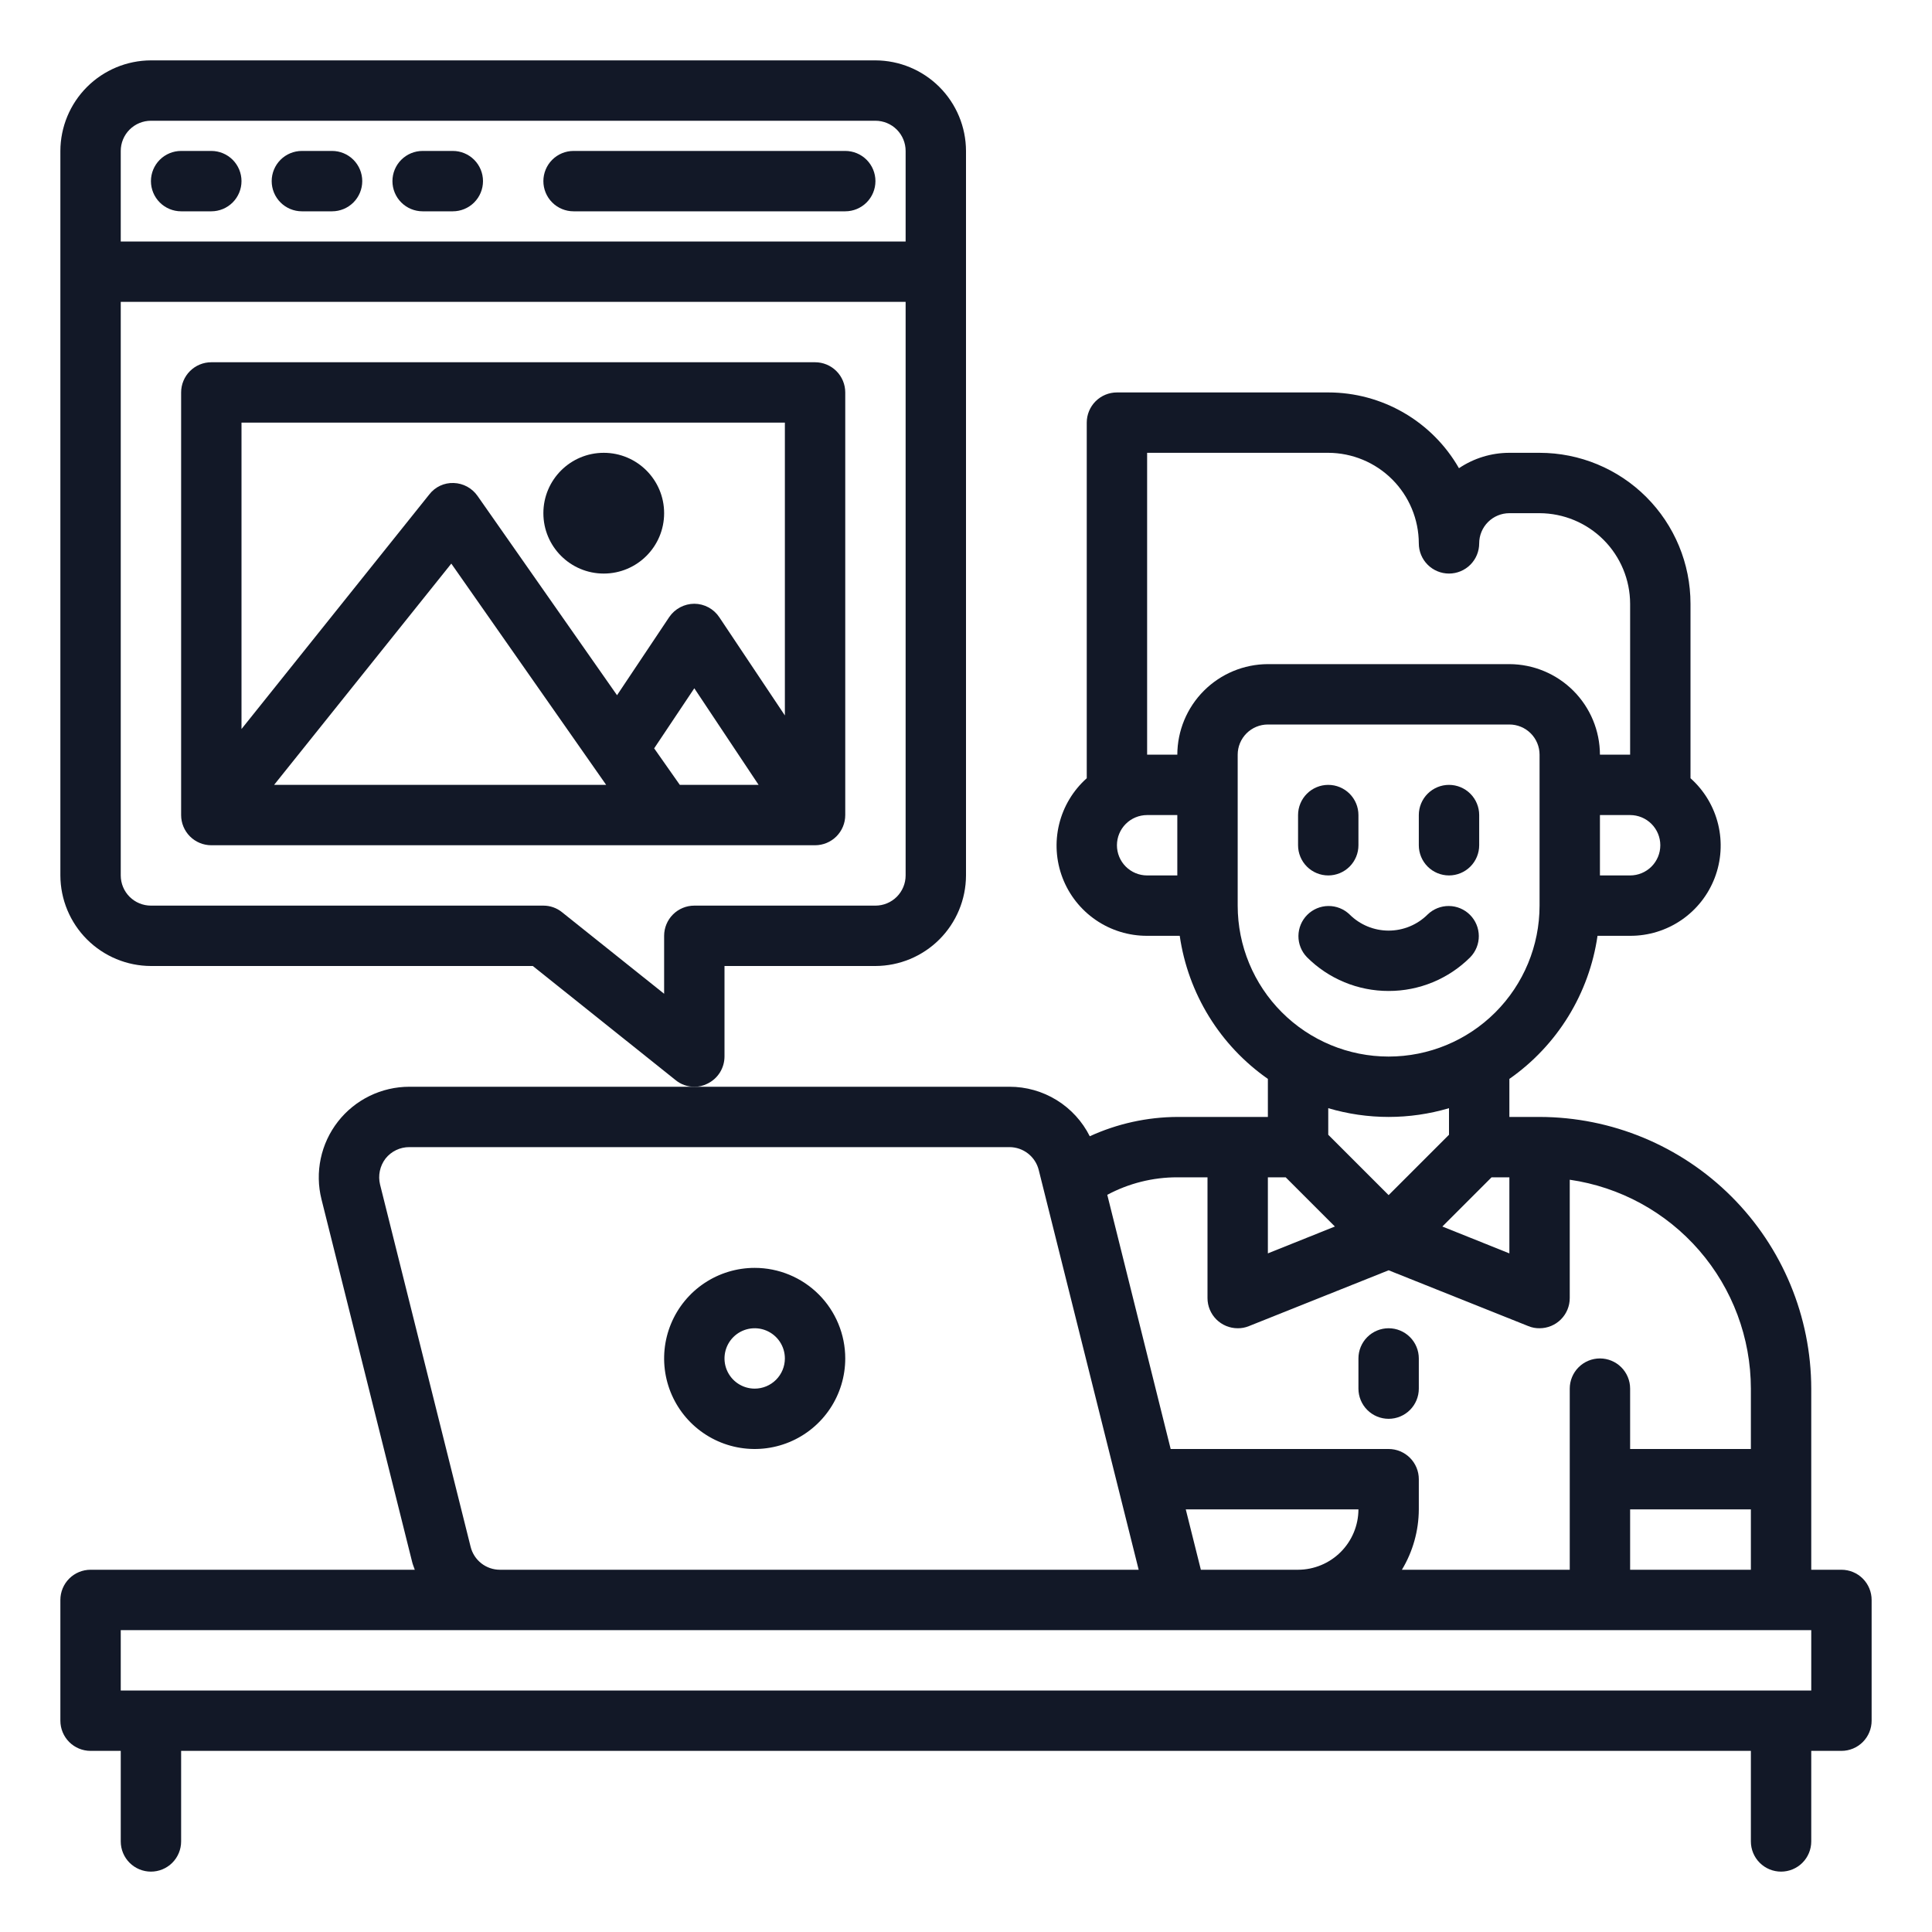 <svg width="512" height="512" viewBox="0 0 512 512" fill="none" xmlns="http://www.w3.org/2000/svg">
<path d="M160 152C168.837 152 176 144.837 176 136C176 127.163 168.837 120 160 120C151.163 120 144 127.163 144 136C144 144.837 151.163 152 160 152Z" fill="#121827"/>
<path d="M488 416H480V368C479.97 348.914 472.375 330.617 458.879 317.121C445.383 303.625 427.086 296.03 408 296H400V285.92C406.278 281.531 411.59 275.902 415.608 269.38C419.625 262.858 422.264 255.581 423.36 248H432C436.853 248.018 441.597 246.558 445.601 243.815C449.605 241.072 452.68 237.176 454.416 232.643C456.153 228.111 456.469 223.158 455.323 218.442C454.177 213.726 451.623 209.47 448 206.24V160C448 149.391 443.786 139.217 436.284 131.716C428.783 124.214 418.609 120 408 120H400C395.24 120.002 390.589 121.423 386.64 124.08C383.146 117.978 378.103 112.908 372.02 109.382C365.937 105.856 359.031 103.999 352 104H296C293.878 104 291.843 104.843 290.343 106.343C288.843 107.843 288 109.878 288 112V206.24C284.377 209.47 281.823 213.726 280.677 218.442C279.531 223.158 279.847 228.111 281.584 232.643C283.32 237.176 286.395 241.072 290.399 243.815C294.403 246.558 299.147 248.018 304 248H312.64C313.736 255.581 316.375 262.858 320.392 269.38C324.41 275.902 329.722 281.531 336 285.92V296H312C303.991 296.039 296.082 297.785 288.8 301.12C286.822 297.172 283.783 293.854 280.024 291.536C276.266 289.219 271.936 287.994 267.52 288H108.48C104.831 288 101.23 288.832 97.951 290.432C94.672 292.033 91.801 294.36 89.556 297.237C87.311 300.114 85.753 303.465 84.998 307.035C84.243 310.605 84.312 314.301 85.2 317.84L109.2 413.84C109.36 414.56 109.68 415.28 109.92 416H24C21.878 416 19.843 416.843 18.343 418.343C16.843 419.843 16 421.878 16 424V456C16 458.122 16.843 460.157 18.343 461.657C19.843 463.157 21.878 464 24 464H32V488C32 490.122 32.843 492.157 34.343 493.657C35.843 495.157 37.878 496 40 496C42.122 496 44.157 495.157 45.657 493.657C47.157 492.157 48 490.122 48 488V464H464V488C464 490.122 464.843 492.157 466.343 493.657C467.843 495.157 469.878 496 472 496C474.122 496 476.157 495.157 477.657 493.657C479.157 492.157 480 490.122 480 488V464H488C490.122 464 492.157 463.157 493.657 461.657C495.157 460.157 496 458.122 496 456V424C496 421.878 495.157 419.843 493.657 418.343C492.157 416.843 490.122 416 488 416ZM440 224C440 226.122 439.157 228.157 437.657 229.657C436.157 231.157 434.122 232 432 232H424V216H432C434.122 216 436.157 216.843 437.657 218.343C439.157 219.843 440 221.878 440 224ZM312 232H304C301.878 232 299.843 231.157 298.343 229.657C296.843 228.157 296 226.122 296 224C296 221.878 296.843 219.843 298.343 218.343C299.843 216.843 301.878 216 304 216H312V232ZM312 200H304V120H352C358.359 120.019 364.453 122.554 368.95 127.05C373.446 131.547 375.981 137.641 376 144C376 146.122 376.843 148.157 378.343 149.657C379.843 151.157 381.878 152 384 152C386.122 152 388.157 151.157 389.657 149.657C391.157 148.157 392 146.122 392 144C392 141.878 392.843 139.843 394.343 138.343C395.843 136.843 397.878 136 400 136H408C414.359 136.019 420.453 138.554 424.95 143.05C429.446 147.547 431.981 153.641 432 160V200H424C423.981 193.641 421.446 187.547 416.95 183.05C412.453 178.554 406.359 176.019 400 176H336C329.641 176.019 323.547 178.554 319.05 183.05C314.554 187.547 312.019 193.641 312 200ZM328 240V200C328 197.878 328.843 195.843 330.343 194.343C331.843 192.843 333.878 192 336 192H400C402.122 192 404.157 192.843 405.657 194.343C407.157 195.843 408 197.878 408 200V240C408 250.609 403.786 260.783 396.284 268.284C388.783 275.786 378.609 280 368 280C357.391 280 347.217 275.786 339.716 268.284C332.214 260.783 328 250.609 328 240ZM395.28 312H400V332.16L382.24 325.04L395.28 312ZM368 316.72L352 300.72V293.68C362.442 296.773 373.558 296.773 384 293.68V300.72L368 316.72ZM336 312H340.72L353.76 325.04L336 332.16V312ZM312 312H320V344C320 346.122 320.843 348.157 322.343 349.657C323.843 351.157 325.878 352 328 352C329.014 352.016 330.021 351.825 330.96 351.44L368 336.64L405.04 351.44C405.979 351.825 406.986 352.016 408 352C410.122 352 412.157 351.157 413.657 349.657C415.157 348.157 416 346.122 416 344V312.64C429.317 314.562 441.496 321.215 450.311 331.38C459.125 341.546 463.984 354.545 464 368V384H432V368C432 365.878 431.157 363.843 429.657 362.343C428.157 360.843 426.122 360 424 360C421.878 360 419.843 360.843 418.343 362.343C416.843 363.843 416 365.878 416 368V416H371.52C374.43 411.169 375.978 405.64 376 400V392C376 389.878 375.157 387.843 373.657 386.343C372.157 384.843 370.122 384 368 384H310.24L293.44 316.64C299.149 313.584 305.525 311.99 312 312ZM464 400V416H432V400H464ZM360 400C359.987 404.24 358.298 408.302 355.3 411.3C352.302 414.298 348.24 415.987 344 416H318.24L314.24 400H360ZM100.72 313.92C100.433 312.738 100.414 311.508 100.663 310.317C100.912 309.127 101.423 308.008 102.16 307.04C102.913 306.087 103.874 305.317 104.969 304.791C106.064 304.264 107.265 303.993 108.48 304H267.52C269.307 304.001 271.041 304.601 272.448 305.703C273.854 306.805 274.851 308.346 275.28 310.08L301.76 416H132.48C130.693 415.999 128.959 415.399 127.552 414.297C126.146 413.195 125.149 411.654 124.72 409.92L100.72 313.92ZM480 448H32V432H480V448Z" fill="#121827"/>
<path d="M232 16H40C33.641 16.019 27.547 18.554 23.05 23.05C18.554 27.547 16.019 33.641 16 40V232C16.019 238.359 18.554 244.453 23.05 248.95C27.547 253.446 33.641 255.981 40 256H141.2L179.04 286.24C180.435 287.392 182.191 288.015 184 288C185.195 288.021 186.377 287.746 187.44 287.2C188.801 286.552 189.952 285.532 190.759 284.258C191.565 282.984 191.996 281.508 192 280V256H232C238.359 255.981 244.453 253.446 248.95 248.95C253.446 244.453 255.981 238.359 256 232V40C255.981 33.641 253.446 27.547 248.95 23.05C244.453 18.554 238.359 16.019 232 16ZM240 232C240 234.122 239.157 236.157 237.657 237.657C236.157 239.157 234.122 240 232 240H184C181.878 240 179.843 240.843 178.343 242.343C176.843 243.843 176 245.878 176 248V263.36L148.96 241.76C147.56 240.618 145.807 239.996 144 240H40C37.878 240 35.843 239.157 34.343 237.657C32.843 236.157 32 234.122 32 232V80H240V232ZM240 64H32V40C32 37.878 32.843 35.843 34.343 34.343C35.843 32.843 37.878 32 40 32H232C234.122 32 236.157 32.843 237.657 34.343C239.157 35.843 240 37.878 240 40V64Z" fill="#121827"/>
<path d="M216 96H56C53.878 96 51.843 96.843 50.343 98.343C48.843 99.843 48 101.878 48 104V216C48 218.122 48.843 220.157 50.343 221.657C51.843 223.157 53.878 224 56 224H216C218.122 224 220.157 223.157 221.657 221.657C223.157 220.157 224 218.122 224 216V104C224 101.878 223.157 99.843 221.657 98.343C220.157 96.843 218.122 96 216 96ZM72.64 208L119.6 149.36L160.64 208H72.64ZM180.16 208L173.36 198.32L184 182.4L201.04 208H180.16ZM208 189.6L190.64 163.6C189.915 162.5 188.93 161.595 187.772 160.967C186.613 160.339 185.318 160.007 184 160C182.691 160.005 181.403 160.328 180.246 160.941C179.089 161.554 178.099 162.439 177.36 163.52L163.52 184.24L126.56 131.44C125.848 130.413 124.906 129.567 123.809 128.969C122.711 128.372 121.489 128.04 120.24 128C118.995 127.95 117.757 128.2 116.629 128.729C115.501 129.258 114.517 130.051 113.76 131.04L64 193.2V112H208V189.6Z" fill="#121827"/>
<path d="M352 232C354.122 232 356.157 231.157 357.657 229.657C359.157 228.157 360 226.122 360 224V216C360 213.878 359.157 211.843 357.657 210.343C356.157 208.843 354.122 208 352 208C349.878 208 347.843 208.843 346.343 210.343C344.843 211.843 344 213.878 344 216V224C344 226.122 344.843 228.157 346.343 229.657C347.843 231.157 349.878 232 352 232Z" fill="#121827"/>
<path d="M384 232C386.122 232 388.157 231.157 389.657 229.657C391.157 228.157 392 226.122 392 224V216C392 213.878 391.157 211.843 389.657 210.343C388.157 208.843 386.122 208 384 208C381.878 208 379.843 208.843 378.343 210.343C376.843 211.843 376 213.878 376 216V224C376 226.122 376.843 228.157 378.343 229.657C379.843 231.157 381.878 232 384 232Z" fill="#121827"/>
<path d="M368 262.616C372.022 262.624 376.006 261.836 379.722 260.298C383.439 258.761 386.815 256.503 389.656 253.656C391.113 252.148 391.919 250.127 391.901 248.029C391.883 245.932 391.042 243.925 389.558 242.442C388.075 240.959 386.069 240.117 383.971 240.099C381.873 240.081 379.853 240.887 378.344 242.344C375.598 245.083 371.878 246.621 368 246.621C364.122 246.621 360.402 245.083 357.656 242.344C356.147 240.887 354.126 240.081 352.029 240.099C349.931 240.117 347.925 240.959 346.441 242.442C344.958 243.925 344.117 245.932 344.098 248.029C344.08 250.127 344.887 252.148 346.344 253.656C349.185 256.503 352.561 258.761 356.277 260.298C359.994 261.836 363.978 262.624 368 262.616Z" fill="#121827"/>
<path d="M368 376C370.122 376 372.157 375.157 373.657 373.657C375.157 372.157 376 370.122 376 368V360C376 357.878 375.157 355.843 373.657 354.343C372.157 352.843 370.122 352 368 352C365.878 352 363.843 352.843 362.343 354.343C360.843 355.843 360 357.878 360 360V368C360 370.122 360.843 372.157 362.343 373.657C363.843 375.157 365.878 376 368 376Z" fill="#121827"/>
<path d="M200 336C195.253 336 190.613 337.408 186.666 340.045C182.72 342.682 179.643 346.43 177.827 350.816C176.01 355.201 175.535 360.027 176.461 364.682C177.387 369.338 179.673 373.614 183.029 376.971C186.386 380.327 190.662 382.613 195.318 383.539C199.973 384.465 204.799 383.99 209.184 382.173C213.57 380.357 217.318 377.28 219.955 373.334C222.592 369.387 224 364.747 224 360C224 353.635 221.471 347.53 216.971 343.029C212.47 338.529 206.365 336 200 336ZM200 368C198.418 368 196.871 367.531 195.555 366.652C194.24 365.773 193.214 364.523 192.609 363.061C192.003 361.6 191.845 359.991 192.154 358.439C192.462 356.887 193.224 355.462 194.343 354.343C195.462 353.224 196.887 352.462 198.439 352.154C199.991 351.845 201.6 352.003 203.061 352.609C204.523 353.214 205.773 354.24 206.652 355.555C207.531 356.871 208 358.418 208 360C208 362.122 207.157 364.157 205.657 365.657C204.157 367.157 202.122 368 200 368Z" fill="#121827"/>
<path d="M48 56H56C58.122 56 60.157 55.157 61.657 53.657C63.157 52.157 64 50.122 64 48C64 45.878 63.157 43.843 61.657 42.343C60.157 40.843 58.122 40 56 40H48C45.878 40 43.843 40.843 42.343 42.343C40.843 43.843 40 45.878 40 48C40 50.122 40.843 52.157 42.343 53.657C43.843 55.157 45.878 56 48 56Z" fill="#121827"/>
<path d="M80 56H88C90.122 56 92.157 55.157 93.657 53.657C95.157 52.157 96 50.122 96 48C96 45.878 95.157 43.843 93.657 42.343C92.157 40.843 90.122 40 88 40H80C77.878 40 75.843 40.843 74.343 42.343C72.843 43.843 72 45.878 72 48C72 50.122 72.843 52.157 74.343 53.657C75.843 55.157 77.878 56 80 56Z" fill="#121827"/>
<path d="M112 56H120C122.122 56 124.157 55.157 125.657 53.657C127.157 52.157 128 50.122 128 48C128 45.878 127.157 43.843 125.657 42.343C124.157 40.843 122.122 40 120 40H112C109.878 40 107.843 40.843 106.343 42.343C104.843 43.843 104 45.878 104 48C104 50.122 104.843 52.157 106.343 53.657C107.843 55.157 109.878 56 112 56Z" fill="#121827"/>
<path d="M152 56H224C226.122 56 228.157 55.157 229.657 53.657C231.157 52.157 232 50.122 232 48C232 45.878 231.157 43.843 229.657 42.343C228.157 40.843 226.122 40 224 40H152C149.878 40 147.843 40.843 146.343 42.343C144.843 43.843 144 45.878 144 48C144 50.122 144.843 52.157 146.343 53.657C147.843 55.157 149.878 56 152 56Z" fill="#121827"/>
</svg>

